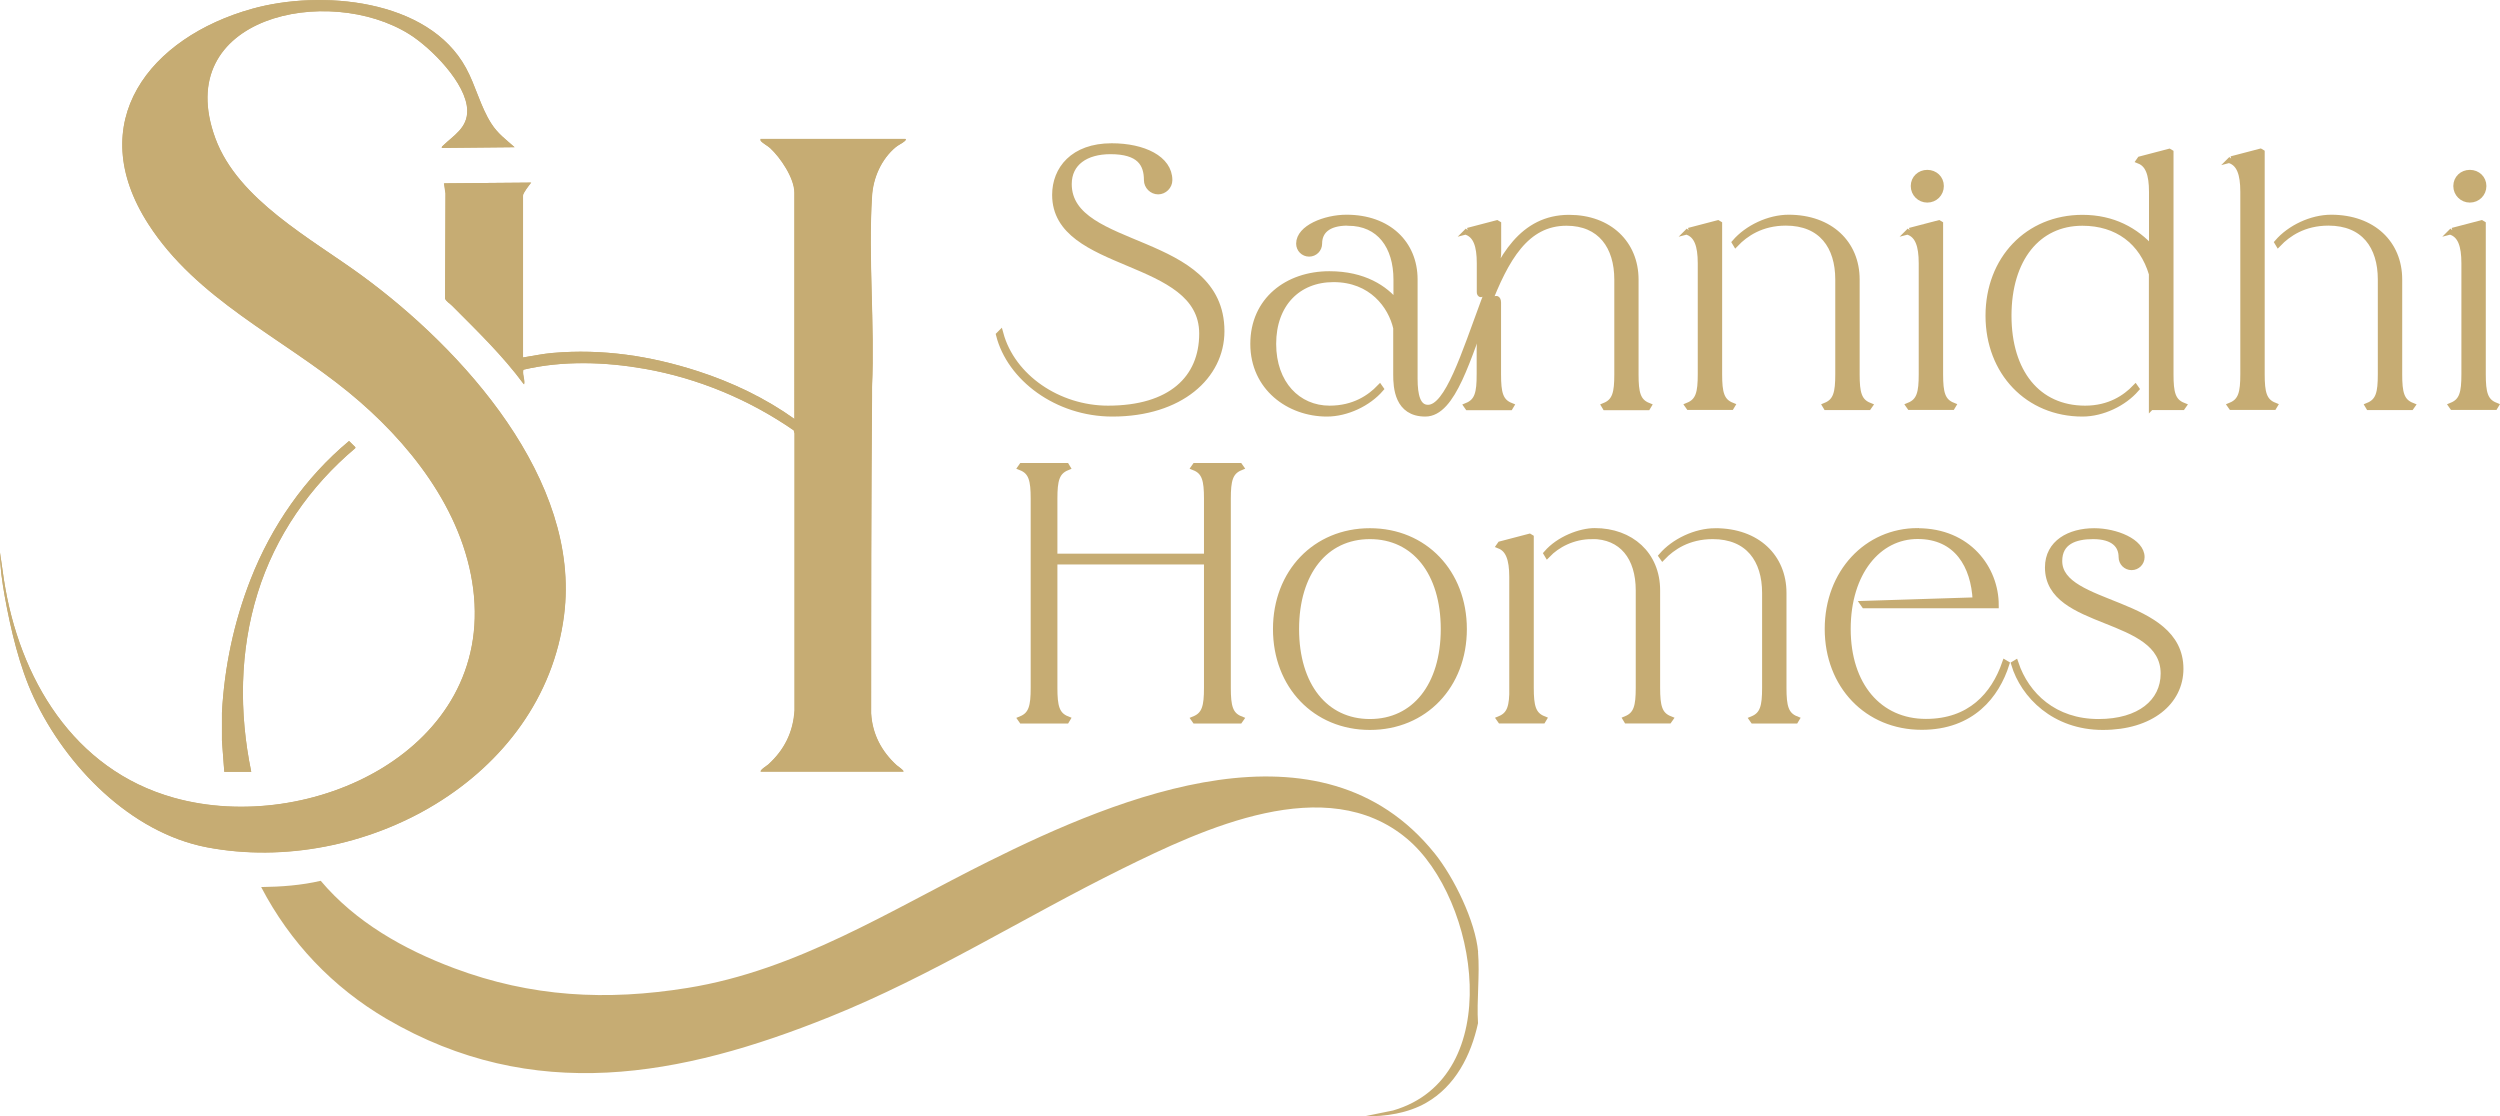 <svg xmlns="http://www.w3.org/2000/svg" id="Layer_2" data-name="Layer 2" viewBox="0 0 203.99 91.08"><defs><style>      .cls-1, .cls-2 {        fill: #c6ac73;      }      .cls-2 {        stroke: #c6ac73;        stroke-miterlimit: 10;        stroke-width: .5px;      }    </style></defs><g id="Layer_1-2" data-name="Layer 1"><g><g><path class="cls-2" d="M87.2,15.02c0,5.55,12.46,4.12,12.46,12,0,3.67-3.34,6.72-8.89,6.72-4.54,0-8.37-2.92-9.25-6.42l.1-.1c.97,3.57,4.74,6.13,8.79,6.13,5.13,0,7.69-2.47,7.69-6.13,0-6.39-12-5.16-12-11.32,0-2.08,1.46-3.96,4.61-3.96,2.59,0,4.7,1.01,4.7,2.76,0,.49-.42.91-.91.91s-.91-.42-.91-.91c0-1.36-.62-2.37-2.98-2.37-2.01,0-3.41.94-3.41,2.69Z"></path><path class="cls-2" d="M109.97,18.16c-1.69,0-2.34.75-2.34,1.72,0,.45-.36.81-.81.81s-.81-.36-.81-.81c0-1.27,2.11-2.11,3.86-2.11,3.41,0,5.55,2.11,5.55,5.03v8.11c0,1.33.23,2.37,1.1,2.37,1.62,0,2.98-4.41,4.57-8.69,1.33-3.57,3.15-6.81,6.94-6.81,3.28,0,5.42,2.11,5.42,5.03v7.75c0,1.49.16,2.21,1.04,2.56l-.06.1h-3.44l-.06-.1c.88-.36,1.04-1.07,1.04-2.56v-7.75c0-2.69-1.36-4.64-4.15-4.64-3.31,0-4.96,2.92-6.46,6.81-1.59,4.15-2.79,8.76-5.06,8.76s-2.37-2.14-2.37-3.18v-3.8c-.42-1.82-2.01-3.99-5.12-3.99-2.92,0-4.93,2.04-4.93,5.29s2.01,5.29,4.61,5.29c2.01,0,3.31-.91,4.09-1.72l.07.1c-1.01,1.17-2.76,2.01-4.38,2.01-3.08,0-6-2.11-6-5.68s2.79-5.68,6.2-5.68c2.82,0,4.54,1.17,5.48,2.34v-1.91c0-2.69-1.36-4.64-3.96-4.64ZM119.77,18.84l2.37-.62.1.06v2.27c0,.36-.03.58-.19.91-.32.65-.75,1.52-1.04,2.34-.1.26-.26.26-.26.03v-2.34c0-1.49-.32-2.27-1.04-2.56l.07-.1ZM120.74,30.56v-2.04c0-.42.03-.88.2-1.3l.97-2.63c.1-.29.32-.26.32.1v5.87c0,1.49.16,2.21,1.04,2.56l-.06.1h-3.44l-.07-.1c.88-.36,1.04-1.07,1.04-2.56Z"></path><path class="cls-2" d="M137.8,18.84l2.37-.62.1.06v12.26c0,1.49.16,2.21,1.04,2.56l-.06.1h-3.44l-.07-.1c.88-.36,1.04-1.07,1.04-2.56v-9.05c0-1.49-.32-2.27-1.04-2.56l.07-.1ZM145.94,17.77c3.41,0,5.55,2.11,5.55,5.03v7.75c0,1.49.16,2.21,1.04,2.56l-.07.1h-3.44l-.06-.1c.88-.36,1.04-1.07,1.04-2.56v-7.75c0-2.69-1.36-4.64-4.28-4.64-2.01,0-3.31.91-4.09,1.72l-.06-.1c1.01-1.17,2.76-2.01,4.38-2.01Z"></path><path class="cls-2" d="M155.83,18.84l2.37-.62.1.06v12.26c0,1.49.16,2.21,1.04,2.56l-.06.1h-3.44l-.07-.1c.88-.36,1.04-1.07,1.04-2.56v-9.05c0-1.49-.32-2.27-1.04-2.56l.07-.1ZM156.16,15.18c0-.62.49-1.07,1.1-1.07s1.1.45,1.1,1.07-.49,1.1-1.1,1.1-1.1-.49-1.1-1.1Z"></path><path class="cls-2" d="M175.59,33.12v-10.77c-.78-2.63-2.82-4.18-5.68-4.18-3.67,0-6.03,2.98-6.03,7.59s2.37,7.59,6.26,7.59c2.01,0,3.31-.91,4.09-1.72l.07.1c-1.01,1.17-2.76,2.01-4.38,2.01-4.44,0-7.66-3.37-7.66-7.98s3.21-7.98,7.66-7.98c2.5,0,4.35,1.04,5.68,2.53v-4.64c0-1.49-.32-2.27-1.04-2.56l.07-.1,2.37-.62.1.06v18.1c0,1.49.16,2.21,1.04,2.56l-.07.1h-2.4l-.07-.1Z"></path><path class="cls-2" d="M182.07,13l2.37-.62.1.06v18.1c0,1.49.16,2.21,1.04,2.56l-.06.1h-3.44l-.07-.1c.88-.36,1.04-1.07,1.04-2.56v-14.89c0-1.49-.32-2.27-1.04-2.56l.07-.1ZM190.21,17.77c3.41,0,5.55,2.11,5.55,5.03v7.75c0,1.49.16,2.21,1.04,2.56l-.07.1h-3.44l-.06-.1c.88-.36,1.04-1.07,1.04-2.56v-7.75c0-2.69-1.36-4.64-4.28-4.64-2.01,0-3.31.91-4.09,1.72l-.06-.1c1.01-1.17,2.76-2.01,4.38-2.01Z"></path><path class="cls-2" d="M200.11,18.84l2.37-.62.1.06v12.26c0,1.49.16,2.21,1.04,2.56l-.06.1h-3.44l-.07-.1c.88-.36,1.04-1.07,1.04-2.56v-9.05c0-1.49-.32-2.27-1.04-2.56l.07-.1ZM200.43,15.18c0-.62.49-1.07,1.1-1.07s1.1.45,1.1,1.07-.49,1.1-1.1,1.1-1.1-.49-1.1-1.1Z"></path><path class="cls-2" d="M87.01,58.79h-3.63l-.07-.1c.88-.36,1.04-1.07,1.04-2.56v-15.44c0-1.49-.16-2.21-1.04-2.56l.07-.1h3.63l.06.1c-.88.36-1.04,1.07-1.04,2.56v4.74h12.46v-4.74c0-1.49-.16-2.21-1.04-2.56l.07-.1h3.63l.07.1c-.88.36-1.04,1.07-1.04,2.56v15.44c0,1.49.16,2.21,1.04,2.56l-.07.1h-3.63l-.07-.1c.88-.36,1.04-1.07,1.04-2.56v-10.32h-12.46v10.32c0,1.49.16,2.21,1.04,2.56l-.06.1Z"></path><path class="cls-2" d="M119.44,51.33c0,4.61-3.21,7.98-7.66,7.98s-7.66-3.37-7.66-7.98,3.21-7.98,7.66-7.98,7.66,3.37,7.66,7.98ZM105.75,51.33c0,4.61,2.37,7.59,6.03,7.59s6.03-2.98,6.03-7.59-2.37-7.59-6.03-7.59-6.03,2.98-6.03,7.59Z"></path><path class="cls-2" d="M123.4,56.13v-9.05c0-1.49-.32-2.27-1.04-2.56l.07-.1,2.37-.62.1.06v12.26c0,1.49.16,2.21,1.04,2.56l-.06.1h-3.44l-.07-.1c.88-.36,1.04-1.07,1.04-2.56ZM129.89,43.74c-1.56,0-2.85.71-3.63,1.52l-.06-.1c1.01-1.17,2.76-1.82,3.92-1.82,2.95,0,5.09,1.91,5.09,4.83v7.95c0,1.49.16,2.21,1.04,2.56l-.07.1h-3.44l-.06-.1c.88-.36,1.04-1.07,1.04-2.56v-7.95c0-2.69-1.36-4.44-3.83-4.44ZM139.97,43.35c3.41,0,5.55,2.11,5.55,5.03v7.75c0,1.49.16,2.21,1.04,2.56l-.06.1h-3.44l-.07-.1c.88-.36,1.04-1.07,1.04-2.56v-7.75c0-2.69-1.36-4.64-4.28-4.64-2.01,0-3.31.91-4.09,1.72l-.07-.1c1.01-1.17,2.76-2.01,4.38-2.01Z"></path><path class="cls-2" d="M156.48,43.35c4.12,0,6.36,3.05,6.36,6.03h-10.71l-.07-.1,9.15-.29c-.13-2.82-1.52-5.26-4.74-5.26s-5.71,2.98-5.71,7.59,2.56,7.59,6.39,7.59c3.6,0,5.55-2.17,6.46-4.8l.1.06c-.81,2.56-2.82,5.13-6.91,5.13-4.44,0-7.66-3.37-7.66-7.98s3.21-7.98,7.33-7.98Z"></path><path class="cls-2" d="M170.88,43.35c1.75,0,3.86.84,3.86,2.11,0,.45-.36.81-.81.81s-.81-.36-.81-.81c0-.97-.65-1.72-2.34-1.72-1.46,0-2.76.45-2.76,2.04,0,3.83,9.89,3.11,9.89,8.79,0,2.69-2.4,4.74-6.33,4.74s-6.46-2.56-7.23-5.13l.1-.06c.88,2.63,3.18,4.8,6.78,4.8,3.37,0,5.32-1.65,5.32-3.96,0-4.9-9.44-3.76-9.44-8.66,0-2.01,1.78-2.95,3.76-2.95Z"></path></g><g><path class="cls-1" d="M41.99,12.01c-.72-.64-1.37-1.1-1.9-1.93-.88-1.36-1.28-3.1-2.07-4.54C34.95-.11,26.14-.85,20.57.72,12.22,3.05,6.75,9.96,12.12,18.29c3.94,6.12,10.84,9.22,16.31,13.69,4.9,4,9.37,9.6,10.19,16.08,1.66,13.14-13.33,20.14-24.43,17.03C5.99,62.8,1.56,55.34.32,47.3L0,45.09c0,1.2.18,2.39.39,3.56.49,2.71,1.21,5.78,2.38,8.28,2.61,5.58,7.89,11.02,14.12,12.21,12.59,2.4,27.43-5.49,29.14-18.94,1.41-11.04-8.28-21.71-16.53-27.73-4.11-3-10.07-6.16-11.92-11.17C13.91,1.34,26.79-1.36,33.42,2.8c1.76,1.1,4.66,4,4.71,6.19.04,1.45-1.12,2.06-1.98,2.9-.06.06-.12.08-.09.18l5.94-.06ZM73.89,11.34h-11.81c0,.09-.02.12.04.19.14.16.53.37.73.55.85.78,1.99,2.46,1.99,3.65v18.46c-2.37-1.7-5.1-3-7.88-3.9-3.87-1.25-7.78-1.84-11.86-1.49-.81.07-1.62.24-2.42.37v-13.2c0-.23.52-.87.67-1.07l-7.1.06.12.82-.03,8.6c.13.25.37.37.55.55,2.05,2.06,4.15,4.08,5.88,6.43.12-.25-.2-1.03-.03-1.2,3.19-.75,6.65-.64,9.87-.07,4.35.76,8.55,2.52,12.18,5.03l.06.25v22.6c-.12,1.78-.84,3.22-2.15,4.41-.07.06-.73.48-.61.58h11.63c.09-.08-.49-.46-.55-.52-1.23-1.13-1.98-2.53-2.08-4.22,0-8.64,0-17.28.07-25.91v-.73c.23-5.1-.32-10.49,0-15.56.09-1.51.76-3.03,1.93-4.01.21-.18.57-.34.73-.49.06-.06.11-.09.09-.18ZM18.3,62.97h2.2c-1-4.83-.95-9.85.52-14.58,1.44-4.64,4.26-8.71,7.96-11.82l.02-.08-.52-.51c-3.59,2.99-6.33,6.94-8.03,11.29-1.36,3.47-2.14,7.15-2.34,10.88v2.27s.19,2.54.19,2.54Z"></path><path class="cls-1" d="M120.6,77.67c.16,1.86-.12,3.94,0,5.82-.57,2.62-1.85,5.14-4.24,6.5-1.47.84-3.33,1.13-5,1.09l2.31-.47c9.29-2.71,7-17.26,1.13-22.18-6.59-5.53-16.63-.8-23.24,2.46-8,3.95-15.54,8.74-23.85,12.08-12.2,4.91-24.2,7.16-36.16.17-4.4-2.58-7.88-6.24-10.24-10.76,1.63-.02,3.27-.14,4.86-.51,2.84,3.37,6.79,5.6,10.88,7.13,6.3,2.36,12.44,2.68,19.06,1.61,8.94-1.44,16.59-6.36,24.53-10.31,10.76-5.36,27.17-12.16,36.42-.67,1.57,1.95,3.33,5.54,3.55,8.05Z"></path><path class="cls-1" d="M41.99,12.01l-5.94.06c-.02-.1.03-.12.09-.18.86-.84,2.02-1.45,1.98-2.9-.06-2.19-2.96-5.09-4.71-6.19-6.62-4.17-19.51-1.47-15.84,8.49,1.85,5,7.81,8.16,11.92,11.17,8.24,6.02,17.93,16.69,16.53,27.73-1.71,13.45-16.55,21.34-29.14,18.94-6.24-1.19-11.51-6.63-14.12-12.21-1.17-2.49-1.89-5.56-2.38-8.28C.18,47.48,0,46.28,0,45.09l.32,2.22c1.24,8.03,5.66,15.5,13.86,17.79,11.1,3.11,26.09-3.89,24.43-17.03-.82-6.48-5.29-12.08-10.19-16.08-5.47-4.47-12.37-7.57-16.31-13.69-5.37-8.33.1-15.24,8.45-17.58,5.58-1.56,14.38-.83,17.46,4.83.79,1.44,1.19,3.18,2.07,4.54.53.83,1.18,1.29,1.9,1.93Z"></path><path class="cls-1" d="M73.89,11.34c.02.1-.03.13-.09.18-.16.15-.52.32-.73.49-1.17.97-1.84,2.49-1.93,4.01-.31,5.07.24,10.46,0,15.56v.73c-.06,8.63-.08,17.27-.07,25.91.1,1.69.85,3.1,2.08,4.22.06.06.64.44.55.52h-11.63c-.11-.1.54-.52.61-.58,1.31-1.19,2.03-2.63,2.14-4.41v-22.6s-.06-.25-.06-.25c-3.62-2.51-7.82-4.26-12.18-5.03-3.22-.56-6.68-.68-9.87.07-.17.17.15.94.03,1.2-1.73-2.35-3.83-4.37-5.88-6.43-.18-.18-.42-.3-.55-.55l.03-8.6-.12-.82,7.1-.06c-.16.2-.67.84-.67,1.07v13.2c.8-.12,1.61-.3,2.42-.37,4.08-.36,7.99.24,11.86,1.49,2.78.9,5.51,2.2,7.88,3.9V15.72c0-1.19-1.14-2.87-1.99-3.65-.19-.17-.58-.38-.73-.55-.06-.07-.05-.1-.04-.19h11.81Z"></path><path class="cls-1" d="M18.3,62.97l-.19-2.54v-2.27c.2-3.73.98-7.41,2.34-10.88,1.71-4.36,4.44-8.3,8.03-11.29l.52.51-.02.08c-3.7,3.11-6.52,7.19-7.96,11.82-1.47,4.72-1.52,9.75-.52,14.58h-2.2Z"></path></g></g></g></svg>
